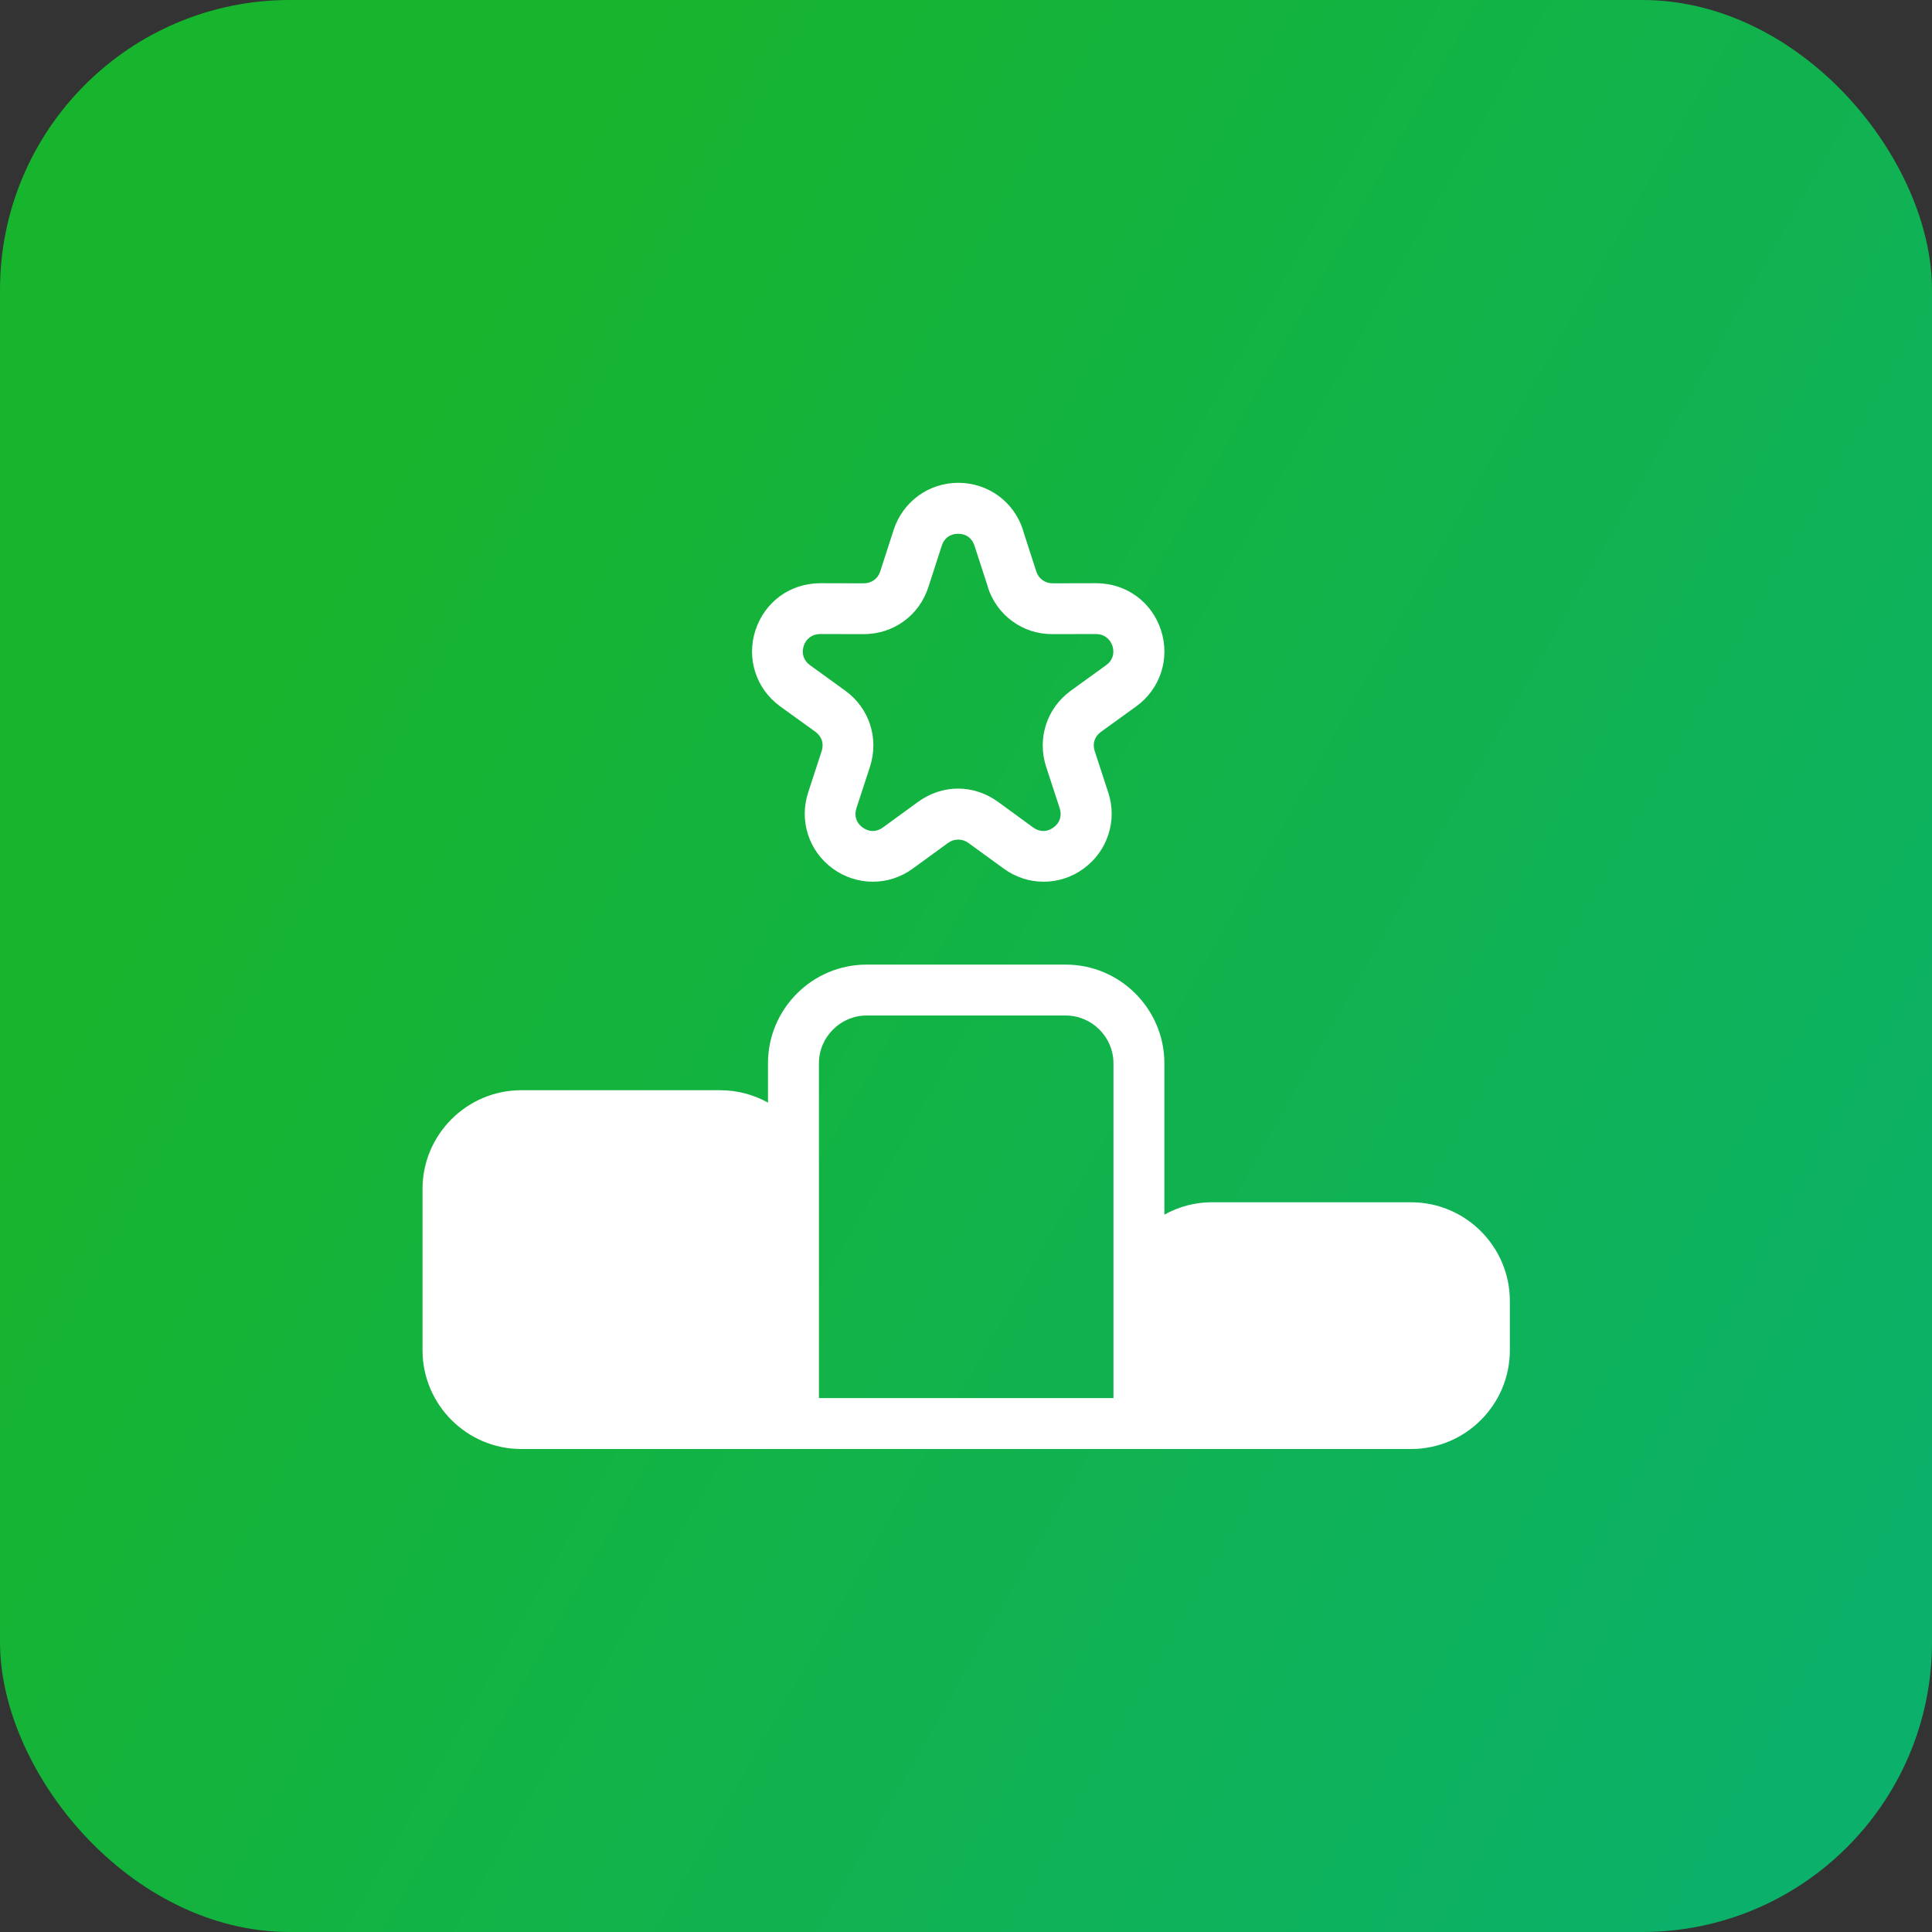 <svg width="40" height="40" viewBox="0 0 40 40" fill="none" xmlns="http://www.w3.org/2000/svg">
<rect x="0" y="0" width="40" height="40" fill="#333333" stroke="none"/>
<rect width="40" height="40" rx="6" fill="url(#paint0_linear_538_1020)"/>
<path d="M22.064 21.025H17.943C17.672 21.025 17.424 21.136 17.246 21.316C17.066 21.495 16.955 21.742 16.955 22.013V28.946H23.053V22.013C23.053 21.742 22.941 21.494 22.762 21.316C22.582 21.136 22.335 21.025 22.064 21.025ZM21.178 10.974L21.455 11.831C21.479 11.907 21.524 11.968 21.583 12.01C21.642 12.053 21.715 12.077 21.795 12.077L22.696 12.075C23.006 12.075 23.292 12.171 23.526 12.34C23.762 12.511 23.942 12.754 24.037 13.048C24.133 13.341 24.129 13.644 24.04 13.92C23.949 14.197 23.774 14.444 23.524 14.625L22.794 15.152C22.729 15.2 22.683 15.262 22.661 15.329C22.639 15.397 22.639 15.474 22.665 15.551L22.945 16.407C23.041 16.7 23.038 17.001 22.948 17.277C22.858 17.556 22.683 17.803 22.433 17.985C22.186 18.165 21.897 18.256 21.605 18.255C21.315 18.255 21.027 18.163 20.778 17.982L20.05 17.452C19.986 17.406 19.913 17.383 19.839 17.383C19.765 17.383 19.692 17.405 19.628 17.452L18.9 17.982C18.651 18.164 18.362 18.255 18.072 18.255C17.781 18.255 17.492 18.165 17.244 17.985C16.994 17.803 16.818 17.556 16.729 17.277C16.639 17.002 16.637 16.7 16.732 16.407L17.012 15.551C17.037 15.474 17.037 15.397 17.016 15.329C16.993 15.262 16.948 15.2 16.883 15.152L16.153 14.625C15.904 14.444 15.727 14.198 15.638 13.92C15.549 13.645 15.545 13.342 15.641 13.048C15.737 12.755 15.917 12.511 16.152 12.34C16.386 12.171 16.674 12.075 16.983 12.075L17.884 12.077C17.963 12.077 18.036 12.053 18.096 12.01C18.155 11.968 18.199 11.907 18.224 11.831L18.501 10.974C18.595 10.681 18.776 10.438 19.011 10.265C19.247 10.093 19.535 9.996 19.841 9.996C20.147 9.996 20.434 10.093 20.671 10.265C20.906 10.436 21.086 10.68 21.181 10.974H21.178ZM20.453 12.152L20.175 11.296C20.15 11.219 20.105 11.156 20.049 11.115C19.993 11.075 19.92 11.051 19.837 11.051C19.755 11.051 19.681 11.074 19.625 11.115C19.568 11.157 19.523 11.219 19.499 11.296L19.222 12.152C19.127 12.448 18.946 12.693 18.711 12.863C18.478 13.033 18.19 13.129 17.88 13.129L16.979 13.127C16.899 13.127 16.826 13.151 16.767 13.194C16.709 13.236 16.664 13.298 16.64 13.373C16.615 13.449 16.615 13.525 16.637 13.595C16.66 13.662 16.703 13.724 16.769 13.771L17.499 14.299C17.749 14.48 17.925 14.727 18.015 15.004C18.104 15.281 18.107 15.584 18.011 15.878L17.731 16.734C17.706 16.812 17.706 16.889 17.727 16.957C17.749 17.024 17.794 17.085 17.859 17.132C17.926 17.181 17.999 17.205 18.069 17.205C18.141 17.205 18.214 17.181 18.278 17.133L19.006 16.603C19.258 16.42 19.546 16.327 19.835 16.327C20.123 16.327 20.412 16.419 20.665 16.603L21.392 17.133C21.457 17.181 21.531 17.205 21.602 17.205C21.672 17.205 21.746 17.181 21.811 17.132C21.877 17.085 21.922 17.024 21.943 16.957C21.966 16.889 21.965 16.812 21.94 16.734L21.66 15.878C21.564 15.584 21.567 15.282 21.656 15.004C21.746 14.727 21.922 14.48 22.172 14.299L22.902 13.771C22.967 13.724 23.013 13.663 23.035 13.595C23.057 13.526 23.057 13.45 23.032 13.373C23.007 13.298 22.962 13.235 22.904 13.194C22.846 13.15 22.773 13.127 22.693 13.127L21.792 13.129C21.481 13.13 21.194 13.034 20.961 12.863C20.726 12.693 20.545 12.449 20.45 12.152H20.453ZM25.096 24.892H29.218C29.78 24.892 30.291 25.122 30.66 25.491C31.03 25.861 31.26 26.372 31.26 26.934V27.957C31.26 28.52 31.03 29.031 30.66 29.4C30.291 29.77 29.779 30 29.218 30H23.58C23.571 30 23.562 30 23.553 29.999C23.544 29.999 23.535 30 23.527 30H16.481C16.472 30 16.463 30 16.454 29.999C16.445 29.999 16.437 30 16.428 30H10.79C10.228 30 9.717 29.77 9.348 29.4C8.978 29.031 8.748 28.519 8.748 27.957V24.614C8.748 24.052 8.978 23.541 9.348 23.172C9.717 22.802 10.229 22.572 10.79 22.572H14.912C15.27 22.572 15.607 22.665 15.9 22.829V22.013C15.9 21.45 16.13 20.94 16.5 20.57C16.869 20.2 17.381 19.971 17.943 19.971H22.064C22.627 19.971 23.137 20.2 23.507 20.57C23.877 20.94 24.107 21.451 24.107 22.013V25.148C24.4 24.985 24.738 24.891 25.095 24.891L25.096 24.892Z" fill="white"/>
<defs>
<linearGradient id="paint0_linear_538_1020" x1="35.728" y1="40.738" x2="1.55" y2="21.32" gradientUnits="userSpaceOnUse">
<stop stop-color="#0BB16A"/>
<stop offset="1" stop-color="#17B42E"/>
</linearGradient>
</defs>
</svg>
